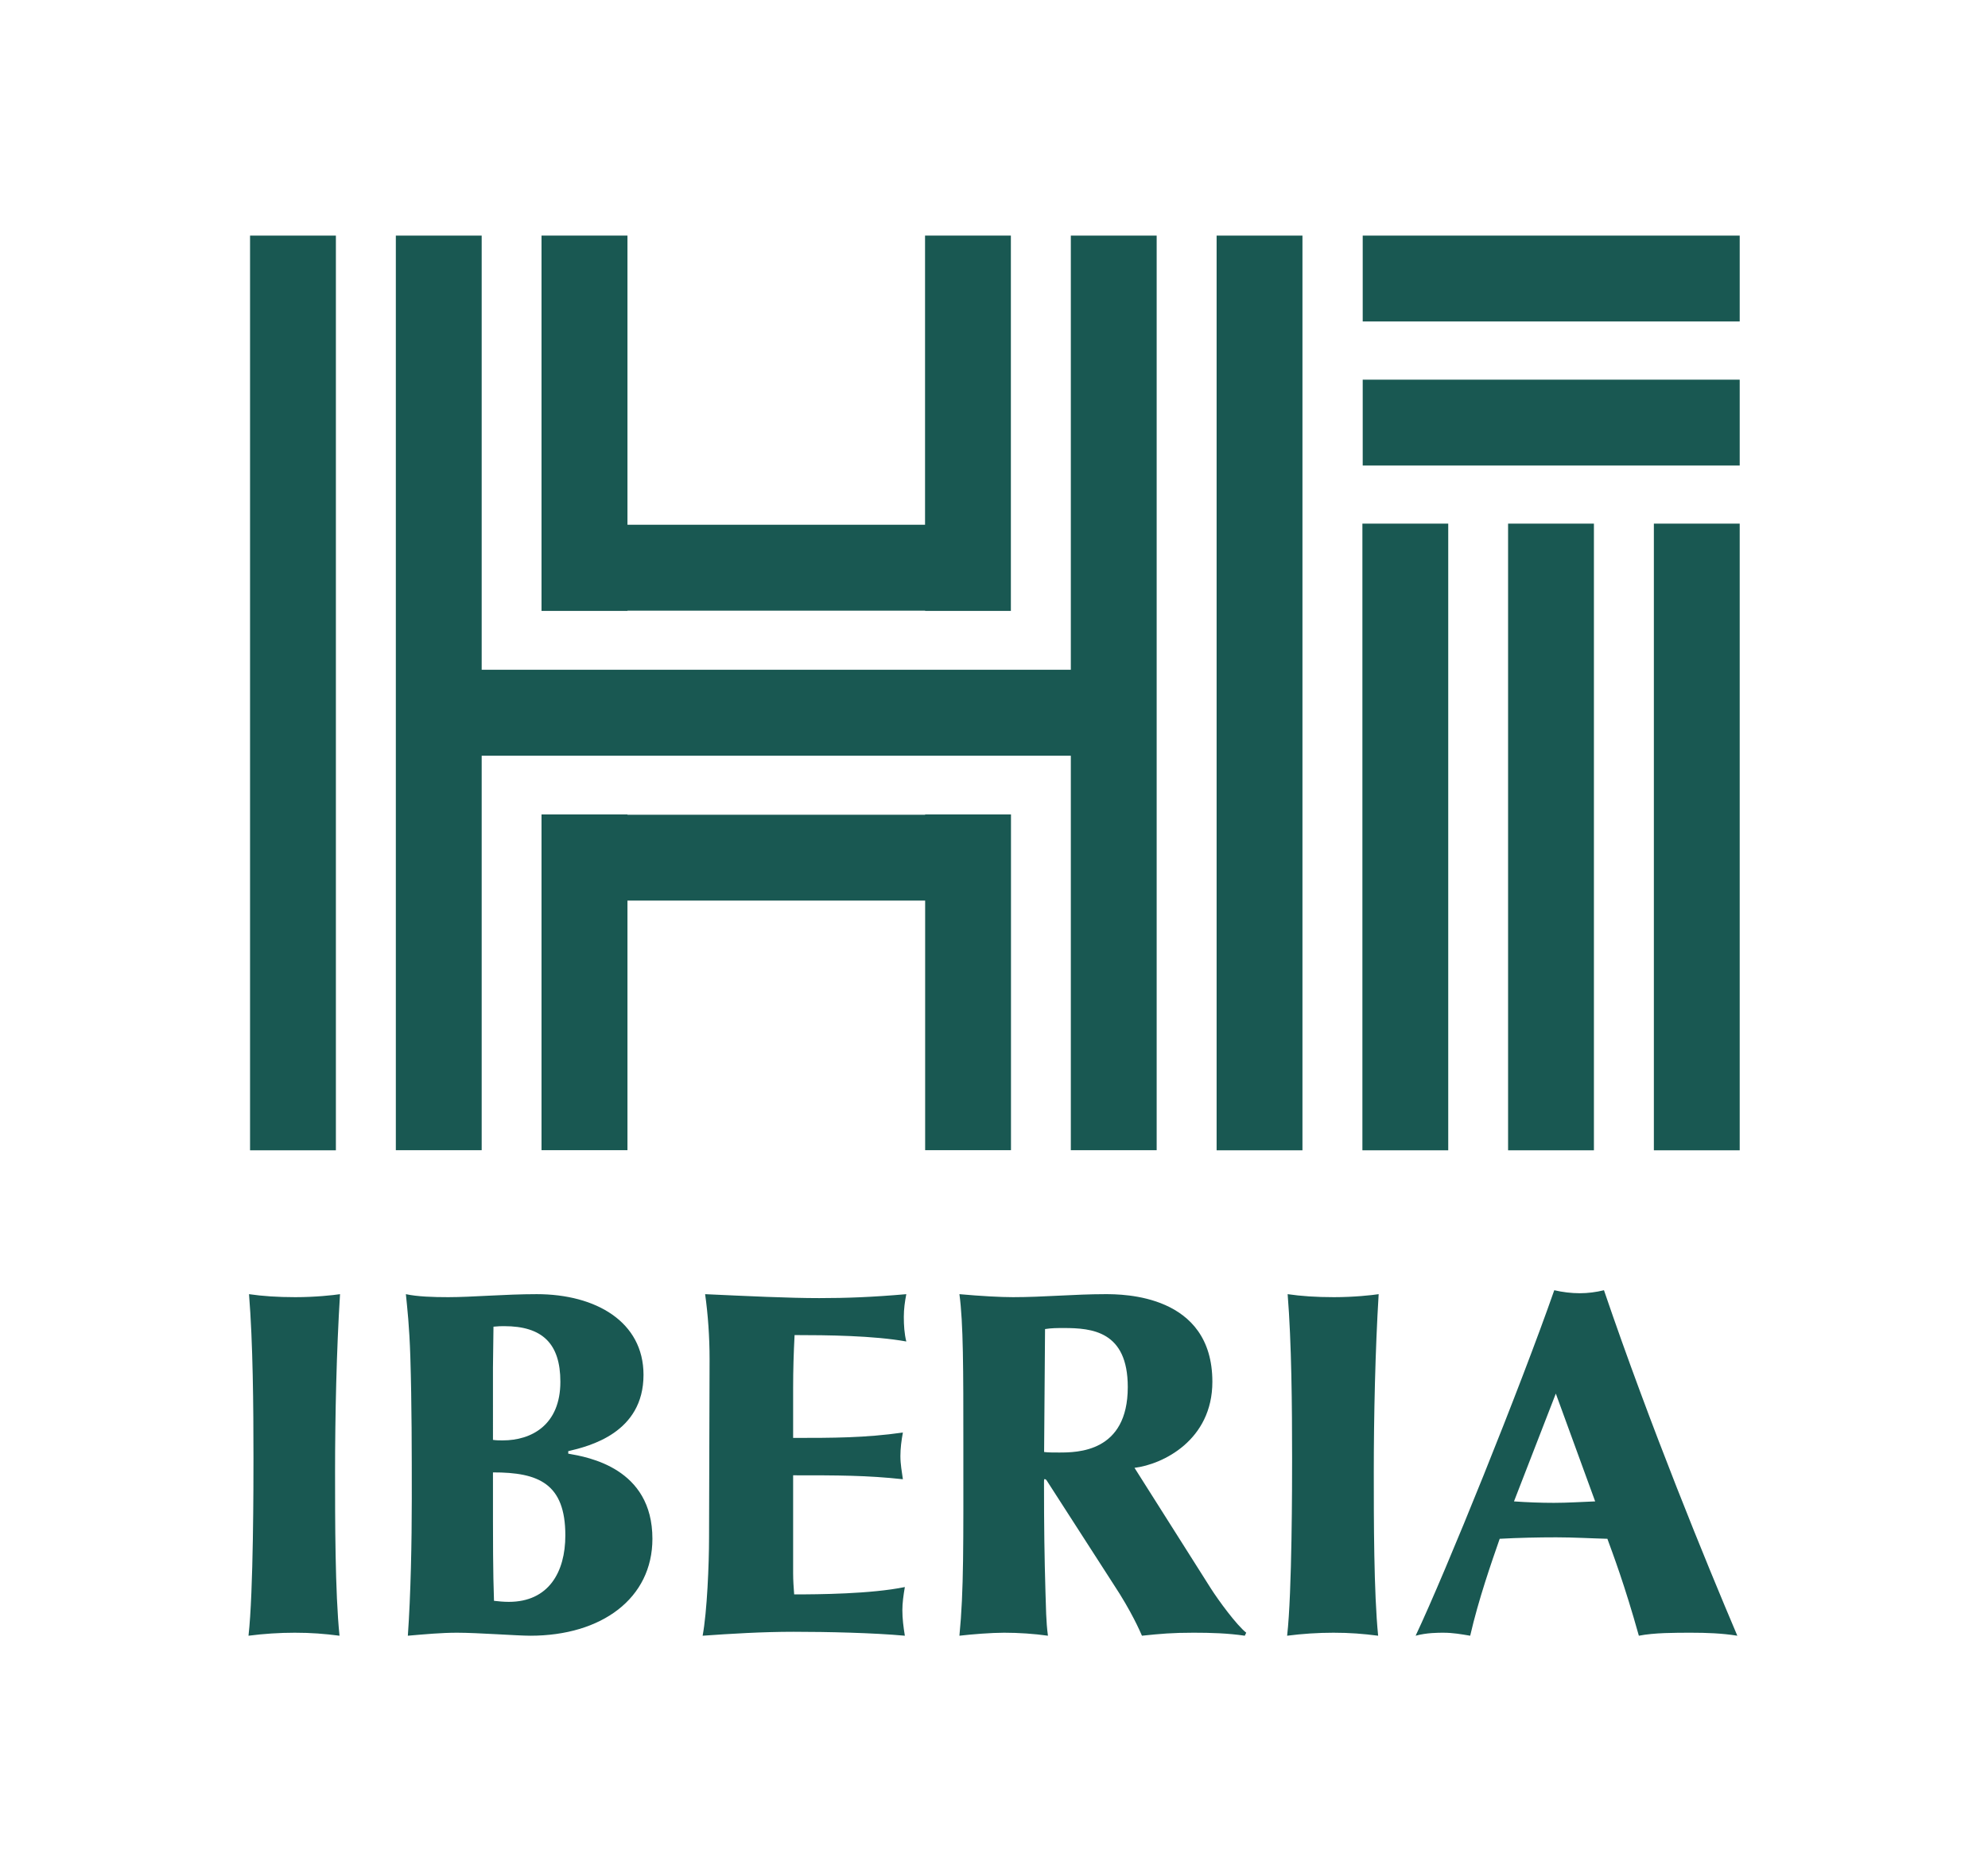 <?xml version="1.0" encoding="utf-8"?>
<!-- Generator: Adobe Illustrator 26.0.1, SVG Export Plug-In . SVG Version: 6.00 Build 0)  -->
<svg version="1.1" id="Capa_1" xmlns="http://www.w3.org/2000/svg" xmlns:xlink="http://www.w3.org/1999/xlink" x="0px" y="0px"
	 viewBox="0 0 1920 1798" style="enable-background:new 0 0 1920 1798;" xml:space="preserve">
<style type="text/css">
	.st0{fill:#195852;}
</style>
<rect x="241.5" y="227.5" class="st0" width="82.9" height="883.2"/>
<rect x="1175" y="227.5" class="st0" width="82.9" height="883.2"/>
<rect x="1315.8" y="505.6" class="st0" width="82.9" height="605.1"/>
<rect x="1316.1" y="227.5" class="st0" width="364.1" height="82.9"/>
<rect x="1316.1" y="366.6" class="st0" width="364.1" height="82.9"/>
<polygon class="st0" points="1117.1,1110.6 1117.1,227.5 1034.2,227.5 1034.2,646.7 465.2,646.7 465.2,227.5 382.3,227.5 
	382.3,1110.6 465.2,1110.6 465.2,729.7 1034.2,729.7 1034.2,1110.6 "/>
<path class="st0" d="M606,786.4H523v324.2H606v-241h287.5v241h82.9V786.4h-82.9v0.3H606V786.4z M893.4,589.9h82.9V227.5h-82.9v279.2
	H606V227.5H523v362.4H606v-0.3h287.5V589.9z"/>
<rect x="1456.5" y="505.6" class="st0" width="82.9" height="605.1"/>
<rect x="1597.3" y="505.6" class="st0" width="82.9" height="605.1"/>
<g>
	<path class="st0" d="M1540.6,1449.7c-13.3,0.5-26.6,1.4-39.9,1.4c-12.8,0-25.7-0.5-38.5-1.4l40.4-104.1L1540.6,1449.7z
		 M1367.2,1579.4c10.5-2.9,21.9-2.9,26.6-2.9c9.5,0,17.1,1.4,26.1,2.9c8.1-35.2,20.4-70.3,28.5-93.6c18.5-1,37.1-1.4,54.6-1.4
		c17.1,0,33.3,1,49.4,1.4c5.2,14.3,16.6,44.2,30.4,93.6c14.7-2.9,34.7-2.9,50.4-2.9c14.7,0,29.9,0.5,44.7,2.9
		c-29.5-69.4-84.1-202.4-128.8-333.6c-7.6,1.9-15.7,2.9-23.3,2.9c-8.1,0-16.6-1-24.7-2.9C1468.4,1339.4,1396.2,1518.1,1367.2,1579.4
		 M1326.8,1421.6c0-54.2,1.4-117.9,4.7-172c-6.6,1-23.8,2.9-43.2,2.9c-17.1,0-31.8-1-44.7-2.9c3.8,47,4.3,108.8,4.3,158.2
		c0,22.8,0,129.7-4.8,171.6c14.7-1.9,29.9-2.9,44.7-2.9c15.7,0,28.5,1,43.2,2.9C1326.8,1537.6,1326.8,1466.8,1326.8,1421.6
		 M1009.3,1283.3c6.2-1,11.9-1,18.1-1c27.1,0,61.8,2.9,61.8,57c0,63.2-48.9,63.2-66.5,63.2c-5.7,0-10.5,0-14.3-0.5L1009.3,1283.3z
		 M1170.9,1334.2c0-84.6-86.5-84.6-103.6-84.6c-29.5,0-59.4,2.9-88.9,2.9c-11.9,0-30.9-1-51.8-2.9c3.8,28,3.8,72.2,3.8,145.9
		c0,95.5,0.5,140.2-3.8,183.9c11.9-1.4,30.9-2.9,43.2-2.9c13.8,0,29,1,42.3,2.9c-1.9-13.8-1.9-28-2.4-42.3c-1-35.2-1.4-61.3-1.4-106
		c0-1.4,0-2.9,0.5-2.9c1,0,1.4,0.5,1.9,1l64.6,100.3c17.6,26.6,25.7,45.6,27.6,49.9c18.1-1.9,29.5-2.9,49.9-2.9
		c16.6,0,33.3,0.5,49.4,2.9l1.4-2.9c-9.5-7.6-26.6-30.9-34.2-42.8l-73.7-116.4C1122.9,1414,1170.9,1390.7,1170.9,1334.2
		 M684.8,1484.4c0,26.1-1.9,71.8-6.2,95c26.6-1.9,57.5-3.8,87.9-3.8c32.8,0,77,1,107.4,3.8c-1.4-8.6-2.4-16.6-2.4-24.7
		c0-6.7,1-14.3,2.4-22.3c-32.8,6.7-83.2,7.1-106.9,7.1c-0.5-6.6-1-13.3-1-20.4v-94.6c43.7,0,70.8,0,106,3.8
		c-1-7.1-2.4-14.7-2.4-22.3s1-15.2,2.4-22.8c-36.6,5.2-67.5,5.2-106,5.2v-48.5c0-17.1,0.5-33.7,1.4-50.8c31.4,0,76.5,0.5,107.9,6.2
		c-1.9-7.6-2.4-15.7-2.4-23.8c0-7.6,1-14.7,2.4-21.9c-33.3,2.9-58,3.8-84.1,3.8c-29.5,0-68.9-1.9-110.2-3.8
		c2.8,20,4.3,41.3,4.3,62.7L684.8,1484.4z M546,1482.5c0,35.6-16.2,64.2-54.6,64.2c-5.2,0-10-0.5-14.3-1c-1-30.9-1-46.6-1-124
		C520.3,1421.6,546,1432.6,546,1482.5 M476.1,1320.4c0-6.2,0.5-33.7,0.5-39.4c4.8-0.5,7.6-0.5,10.4-0.5c36.6,0,54.2,16.6,54.2,53.7
		c0,41.8-28,56.6-55.6,56.6c-3.3,0-6.2,0-9.5-0.5V1320.4z M548.8,1401.2c20.4-4.8,72.7-17.6,72.7-73.7c0-51.3-46.1-77.9-103.1-77.9
		c-30.9,0-62.3,2.9-85.5,2.9c-14.7,0-29.9-0.5-40.9-2.9c1.4,14.3,3.3,29.9,4.3,60.4c1.4,45.6,1.4,91.7,1.4,137.3
		c0,41.3-1,92.7-3.8,132.1c16.2-1.4,32.3-2.9,47.5-2.9c20,0,58,2.9,70.8,2.9c68.9,0,117.9-36.1,117.9-93.6
		c0-68.4-62.3-78.9-81.3-82.2V1401.2z M323.6,1421.6c0-54.2,1.4-117.9,4.8-172c-6.7,1-23.8,2.9-43.2,2.9c-17.1,0-31.8-1-44.7-2.9
		c3.8,47,4.3,108.8,4.3,158.2c0,22.8,0,129.7-4.8,171.6c14.7-1.9,29.9-2.9,44.7-2.9c15.7,0,28.5,1,43.2,2.9
		C323.6,1537.6,323.6,1466.8,323.6,1421.6"/>
</g>
</svg>
